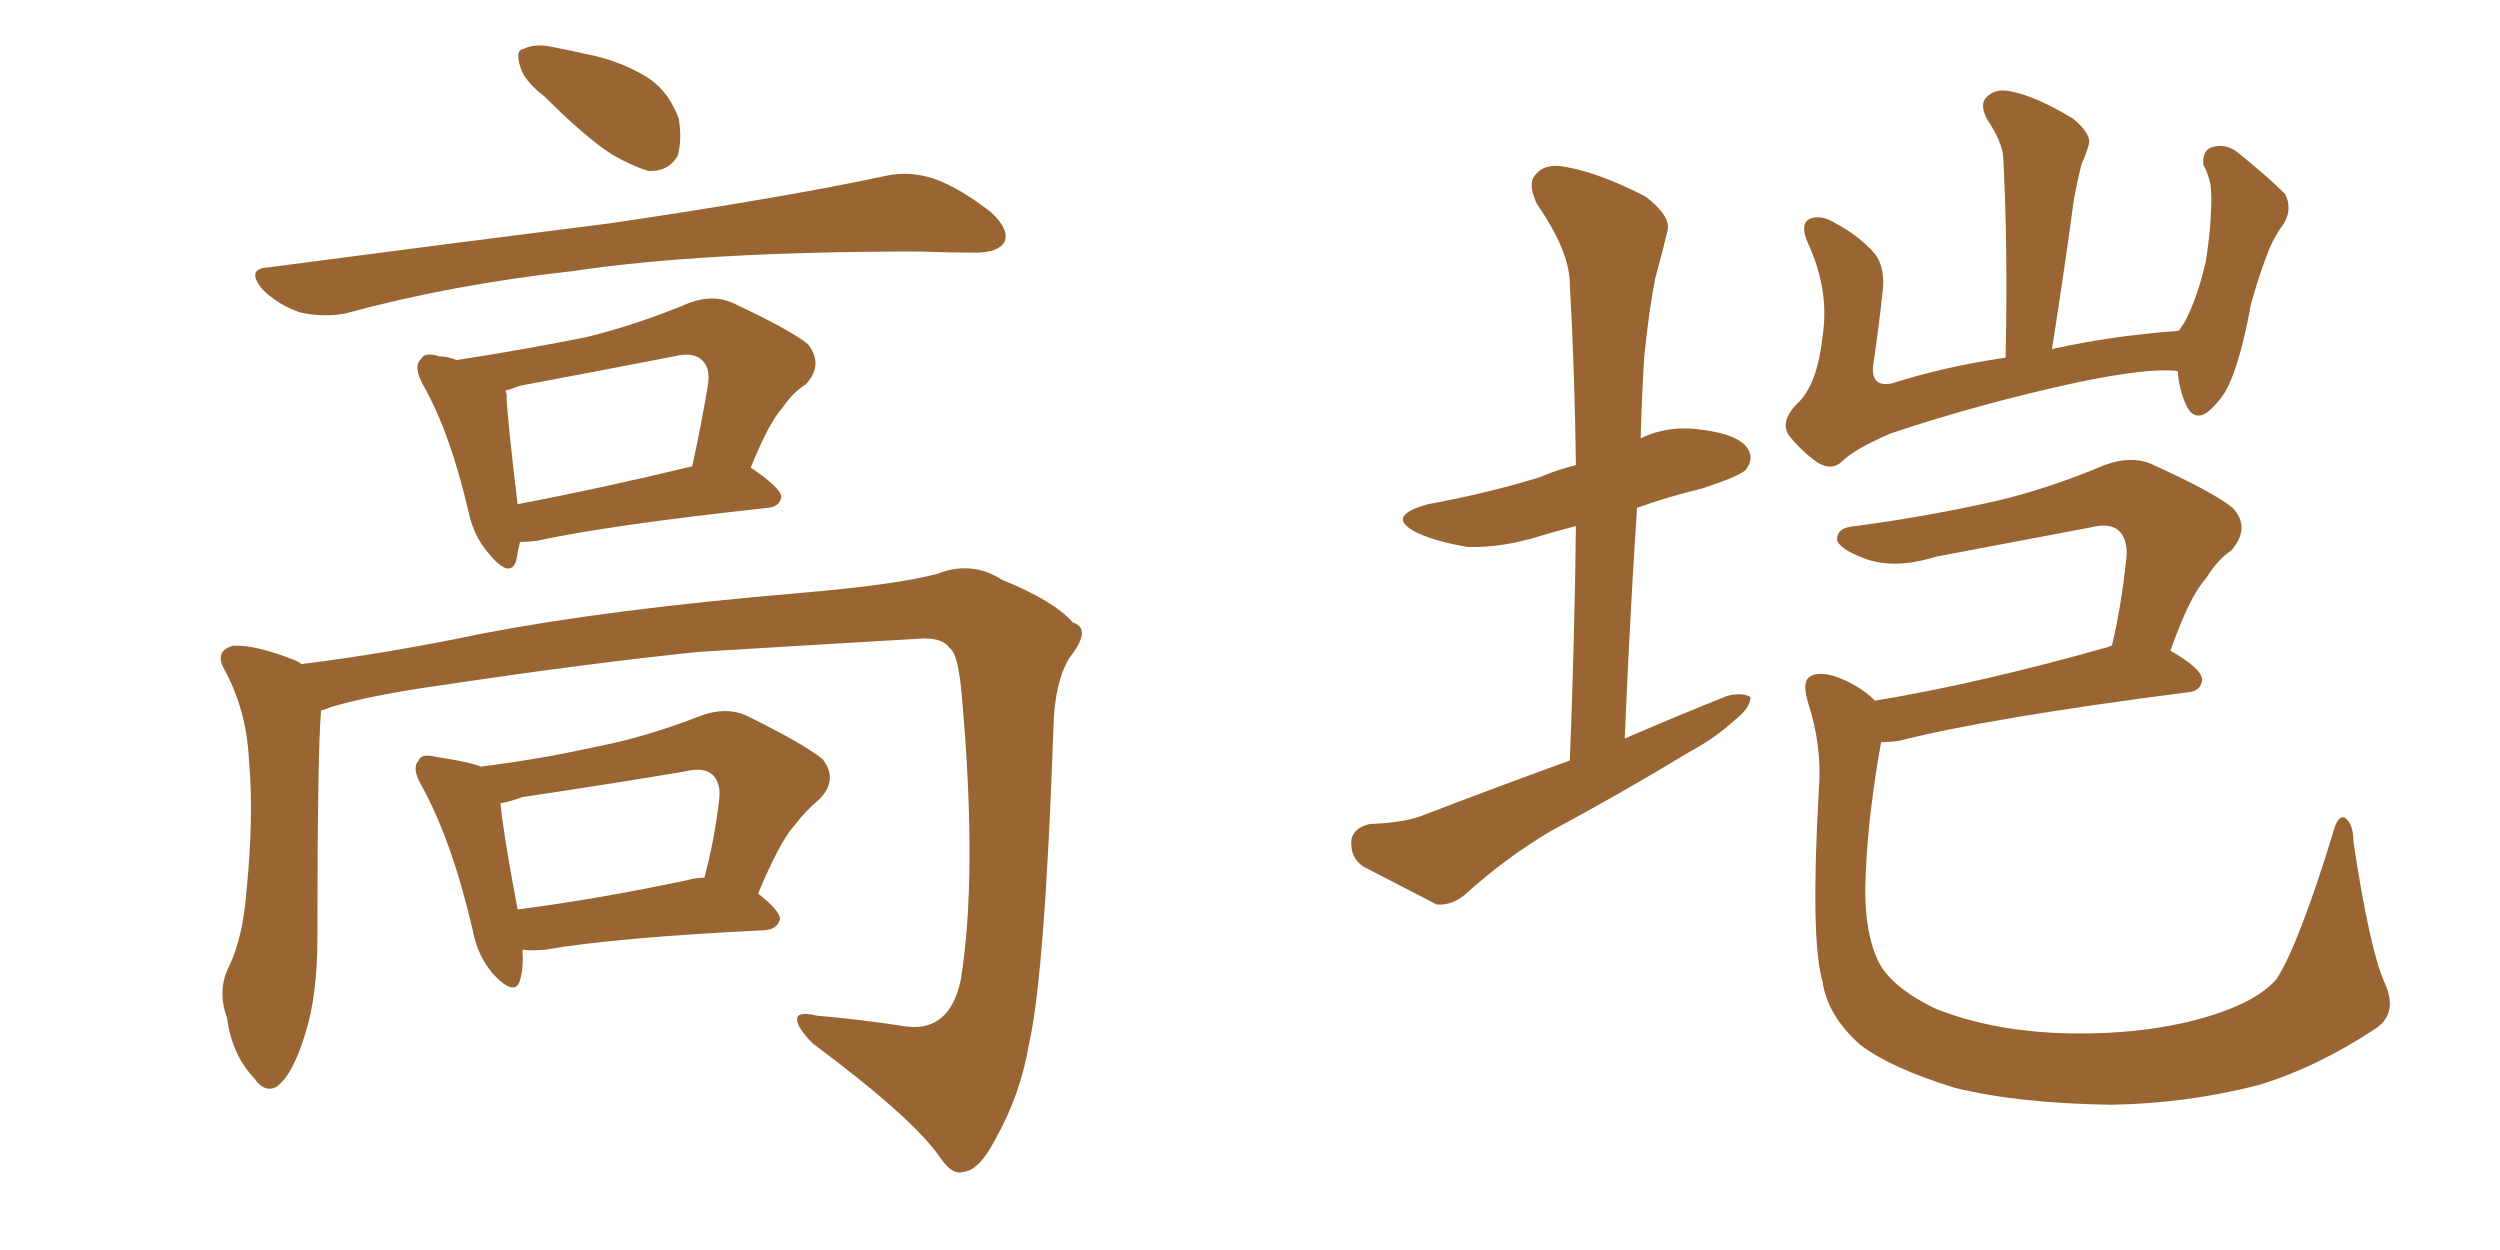 <svg xmlns="http://www.w3.org/2000/svg" xmlns:xlink="http://www.w3.org/1999/xlink" width="300" height="150"><path fill="#996633" padding="10" d="M65.33 11.57L65.33 11.57Q62.84 9.67 62.40 7.91L62.40 7.91Q61.82 6.01 62.84 5.86L62.84 5.86Q64.31 5.13 66.65 5.71L66.65 5.71Q68.26 6.01 70.17 6.45L70.17 6.45Q74.12 7.18 77.34 9.08L77.34 9.08Q80.13 10.69 81.45 14.21L81.45 14.21Q81.88 16.85 81.30 18.75L81.30 18.75Q80.13 20.65 77.78 20.51L77.78 20.51Q75.88 19.92 73.54 18.60L73.54 18.60Q70.31 16.55 65.33 11.57ZM32.23 32.08L32.23 32.08Q54.49 29.15 73.10 26.81L73.10 26.81Q94.04 23.73 106.35 21.09L106.35 21.09Q109.13 20.51 111.91 21.39L111.91 21.39Q114.99 22.41 118.95 25.49L118.95 25.49Q121.14 27.54 120.56 29.00L120.56 29.00Q119.82 30.32 117.04 30.32L117.04 30.32Q113.96 30.32 110.30 30.18L110.30 30.18Q84.38 30.18 68.85 32.52L68.85 32.52Q54.20 34.13 41.31 37.65L41.31 37.65Q38.82 38.09 36.04 37.50L36.04 37.50Q33.40 36.62 31.49 34.72L31.49 34.72Q29.44 32.23 32.23 32.08ZM62.40 65.04L62.40 65.04Q62.11 66.21 61.96 67.24L61.96 67.24Q61.23 69.58 58.59 66.36L58.59 66.36Q56.84 64.31 56.25 61.52L56.25 61.52Q54.05 52.00 50.83 46.29L50.83 46.29Q49.51 43.95 50.54 43.07L50.54 43.07Q50.98 42.19 52.73 42.77L52.73 42.77Q53.76 42.77 54.79 43.21L54.79 43.21Q63.28 41.89 70.46 40.43L70.46 40.43Q76.46 38.96 82.76 36.33L82.76 36.33Q85.55 35.30 87.89 36.33L87.89 36.33Q94.78 39.55 96.97 41.31L96.97 41.31Q98.88 43.80 96.68 46.14L96.68 46.14Q95.21 47.02 93.90 48.93L93.90 48.93Q92.29 50.68 90.09 56.10L90.09 56.10Q93.75 58.59 93.75 59.62L93.75 59.62Q93.60 60.79 92.14 60.94L92.14 60.94Q73.24 62.99 64.45 64.89L64.45 64.89Q63.28 65.04 62.40 65.04ZM62.11 60.50L62.11 60.50Q71.48 58.74 83.06 55.96L83.06 55.96Q84.08 51.42 84.96 46.14L84.96 46.14Q85.25 44.09 84.23 43.21L84.23 43.21Q83.20 42.19 80.86 42.77L80.86 42.77Q71.78 44.53 62.40 46.29L62.40 46.29Q61.23 46.73 60.64 46.88L60.64 46.88Q60.79 47.17 60.79 47.31L60.79 47.31Q60.79 49.51 62.11 60.50ZM38.53 85.25L38.53 85.25Q38.09 90.38 38.09 112.50L38.09 112.50Q38.09 119.53 36.62 124.07L36.62 124.07Q35.16 128.91 33.25 130.37L33.25 130.37Q31.79 131.25 30.47 129.35L30.47 129.35Q27.83 126.56 27.25 122.17L27.25 122.17Q26.07 118.95 27.39 116.16L27.39 116.16Q29.15 112.65 29.59 106.79L29.59 106.79Q30.47 98.00 29.88 91.26L29.88 91.26Q29.59 85.11 26.81 80.13L26.81 80.13Q25.78 78.08 27.98 77.49L27.98 77.49Q30.62 77.34 35.45 79.25L35.45 79.25Q36.04 79.54 36.18 79.69L36.18 79.69Q46.73 78.37 57.86 76.03L57.86 76.03Q73.10 73.10 95.65 71.19L95.65 71.19Q107.67 70.17 112.50 68.85L112.50 68.85Q116.60 67.24 120.26 69.58L120.26 69.58Q126.42 72.07 128.76 74.71L128.76 74.71Q131.10 75.44 128.32 78.96L128.32 78.96Q126.56 81.88 126.42 87.16L126.42 87.16Q125.39 116.89 123.49 125.24L123.49 125.24Q122.46 131.40 119.38 136.82L119.38 136.82Q117.48 140.48 115.58 140.63L115.58 140.63Q114.26 141.06 112.79 138.87L112.79 138.87Q109.57 134.18 97.56 125.24L97.56 125.24Q95.65 123.34 95.65 122.31L95.65 122.31Q95.65 121.29 98.00 121.88L98.00 121.88Q103.13 122.31 108.84 123.19L108.84 123.19Q113.96 123.78 115.28 117.63L115.28 117.63Q117.33 105.18 115.43 83.64L115.43 83.64Q114.99 78.37 113.96 77.78L113.96 77.78Q113.23 76.61 110.89 76.61L110.89 76.61Q93.31 77.64 83.94 78.22L83.94 78.22Q70.90 79.54 53.32 82.18L53.32 82.18Q44.82 83.35 39.84 84.81L39.84 84.81Q39.11 85.11 38.53 85.25ZM62.70 113.96L62.70 113.96Q62.84 116.16 62.40 117.63L62.40 117.63Q61.82 119.68 59.18 116.89L59.18 116.89Q57.28 114.70 56.69 111.47L56.69 111.47Q54.20 100.78 50.54 94.19L50.54 94.19Q49.37 92.14 50.24 91.26L50.24 91.26Q50.54 90.38 52.29 90.82L52.29 90.82Q56.25 91.41 57.71 91.99L57.71 91.99Q64.75 91.11 71.34 89.65L71.34 89.65Q77.49 88.48 84.23 85.84L84.23 85.84Q87.16 84.81 89.50 85.84L89.50 85.84Q96.39 89.21 98.73 91.11L98.73 91.11Q100.63 93.60 98.29 95.95L98.29 95.95Q96.83 97.12 95.36 99.02L95.36 99.02Q93.60 100.93 90.97 107.23L90.97 107.23Q93.60 109.28 93.60 110.30L93.60 110.30Q93.31 111.47 91.85 111.62L91.85 111.62Q73.83 112.50 65.48 113.96L65.48 113.96Q63.72 114.11 62.70 113.96ZM82.47 105.62L82.47 105.62L82.47 105.62Q83.50 105.32 84.52 105.32L84.52 105.32Q85.69 101.07 86.28 96.09L86.28 96.09Q86.57 94.04 85.55 93.02L85.55 93.02Q84.52 91.99 82.18 92.58L82.18 92.58Q72.51 94.19 62.70 95.65L62.70 95.65Q61.08 96.24 60.06 96.39L60.06 96.39Q60.35 99.76 62.11 109.13L62.11 109.13Q71.34 107.96 82.47 105.62ZM188.38 91.26L188.38 91.26Q188.96 76.46 189.11 63.13L189.11 63.13Q186.77 63.72 184.86 64.31L184.86 64.31Q180.18 65.77 176.07 65.63L176.07 65.63Q172.56 65.04 170.21 64.01L170.21 64.01Q165.97 61.96 171.39 60.50L171.39 60.50Q178.56 59.18 184.72 57.28L184.72 57.28Q186.77 56.40 189.11 55.81L189.11 55.81Q188.96 44.38 188.38 34.13L188.38 34.13Q188.38 30.18 184.42 24.46L184.42 24.46Q183.25 21.97 184.28 20.95L184.28 20.95Q185.45 19.48 188.09 20.07L188.09 20.07Q192.04 20.80 197.46 23.58L197.46 23.58Q200.54 25.93 200.10 27.69L200.10 27.69Q199.51 30.18 198.63 33.40L198.63 33.40Q197.90 37.06 197.31 42.77L197.31 42.77Q197.02 47.61 196.88 52.59L196.88 52.59Q200.24 50.98 204.20 51.56L204.20 51.56Q208.74 52.15 209.77 53.91L209.77 53.91Q210.50 55.08 209.47 56.40L209.47 56.40Q208.74 57.13 204.35 58.59L204.35 58.59Q200.10 59.62 196.44 60.94L196.44 60.94Q195.56 74.41 194.97 88.62L194.97 88.62Q201.42 85.84 207.28 83.50L207.28 83.50Q209.03 83.06 210.06 83.64L210.06 83.64Q210.06 84.96 208.15 86.43L208.15 86.43Q205.96 88.48 202.73 90.23L202.73 90.23Q194.53 95.21 186.04 99.76L186.04 99.76Q180.62 102.98 175.78 107.37L175.78 107.37Q174.17 108.69 172.41 108.54L172.41 108.54Q167.29 105.91 163.62 104.00L163.62 104.00Q162.01 102.98 162.16 100.78L162.16 100.78Q162.45 99.32 164.36 98.88L164.36 98.88Q168.75 98.73 171.09 97.71L171.09 97.71Q179.88 94.34 188.38 91.26ZM261.33 44.53L261.33 44.53Q257.96 44.09 249.46 45.85L249.46 45.85Q237.89 48.34 226.90 52.00L226.90 52.00Q222.51 53.91 221.04 55.37L221.04 55.37Q219.87 56.54 218.12 55.52L218.12 55.52Q216.06 54.05 214.60 52.15L214.60 52.15Q213.57 50.39 215.92 48.19L215.92 48.19Q218.12 45.85 218.70 40.43L218.70 40.43Q219.58 34.86 216.94 29.15L216.94 29.15Q215.92 26.81 217.24 26.22L217.24 26.22Q218.55 25.78 220.02 26.66L220.02 26.66Q223.10 28.27 225 30.47L225 30.47Q226.32 32.23 225.88 35.30L225.88 35.30Q225.44 39.40 224.85 43.36L224.85 43.36Q224.27 46.58 227.05 46.00L227.05 46.00Q233.50 43.95 240.67 42.92L240.67 42.92Q240.97 29.88 240.38 18.75L240.38 18.75Q240.23 16.99 238.48 14.36L238.48 14.36Q237.45 12.45 238.48 11.57L238.48 11.57Q239.50 10.55 241.41 10.99L241.41 10.99Q244.34 11.57 248.73 14.21L248.73 14.21Q251.07 16.11 250.63 17.43L250.63 17.43Q250.34 18.46 249.76 19.78L249.76 19.78Q249.32 21.53 248.88 23.88L248.88 23.88Q247.71 32.52 246.24 41.89L246.24 41.89Q253.42 40.28 261.47 39.70L261.47 39.70Q261.91 38.96 262.06 38.82L262.06 38.82Q263.67 35.89 264.70 31.35L264.70 31.35Q265.14 28.56 265.28 26.22L265.28 26.22Q265.43 23.73 265.28 22.27L265.28 22.27Q264.99 20.80 264.40 19.78L264.40 19.78Q264.26 18.16 265.28 17.72L265.28 17.72Q266.89 17.14 268.36 18.16L268.36 18.16Q272.02 21.09 274.22 23.29L274.22 23.29Q275.10 25.05 274.07 26.81L274.07 26.81Q272.90 28.42 272.31 29.88L272.31 29.88Q271.14 32.81 270.12 36.47L270.12 36.47Q268.95 42.92 267.48 46.14L267.48 46.14Q266.60 48.05 264.84 49.51L264.84 49.51Q263.23 50.54 262.35 48.63L262.35 48.63Q261.47 46.73 261.33 44.53ZM253.42 77.49L253.42 77.49L253.42 77.49Q254.59 72.66 255.18 66.80L255.18 66.80Q255.32 64.75 254.30 63.72L254.30 63.72Q253.27 62.70 250.93 63.28L250.93 63.28Q241.70 65.04 232.32 66.80L232.32 66.80Q227.20 68.41 223.54 66.94L223.54 66.94Q220.90 65.92 220.46 64.89L220.46 64.89Q220.31 63.28 222.66 63.13L222.66 63.13Q231.45 61.96 239.79 60.06L239.79 60.06Q245.95 58.59 252.54 55.81L252.54 55.81Q255.76 54.64 258.11 55.66L258.11 55.66Q265.58 59.03 267.92 60.94L267.92 60.94Q270.12 63.28 267.77 66.06L267.77 66.06Q266.16 67.09 264.70 69.43L264.70 69.43Q262.79 71.48 260.45 78.08L260.45 78.08Q264.26 80.27 264.26 81.59L264.26 81.59Q264.11 82.91 262.65 83.06L262.65 83.06Q238.77 86.13 227.78 88.92L227.78 88.92Q226.61 89.06 225.73 89.06L225.73 89.06Q223.97 98.88 223.83 106.79L223.83 106.79Q223.83 111.91 225.29 115.14L225.29 115.14Q226.76 118.36 232.18 121.00L232.18 121.00Q238.33 123.49 246.24 123.93L246.24 123.93Q255.62 124.37 263.23 122.46L263.23 122.46Q270.56 120.56 273.19 117.48L273.19 117.48Q275.83 113.38 279.93 100.05L279.93 100.05Q280.52 97.71 281.40 98.14L281.40 98.14Q282.42 98.88 282.42 101.07L282.42 101.07Q284.33 113.67 286.08 117.77L286.08 117.77Q287.84 121.44 285.21 123.34L285.21 123.34Q278.17 128.03 271.00 130.22L271.00 130.22Q262.35 132.42 253.42 132.57L253.42 132.57Q242.14 132.42 234.52 130.52L234.52 130.52Q226.90 128.17 223.24 125.39L223.24 125.39Q219.29 121.88 218.70 117.77L218.70 117.77Q217.24 112.79 218.26 94.78L218.26 94.78Q218.70 89.65 216.94 84.23L216.94 84.23Q216.21 81.74 217.24 81.15L217.24 81.15Q218.26 80.57 220.17 81.15L220.17 81.15Q223.10 82.18 225 84.08L225 84.08Q237.45 82.03 252.98 77.64L252.98 77.64Q253.27 77.49 253.42 77.49Z"/></svg>